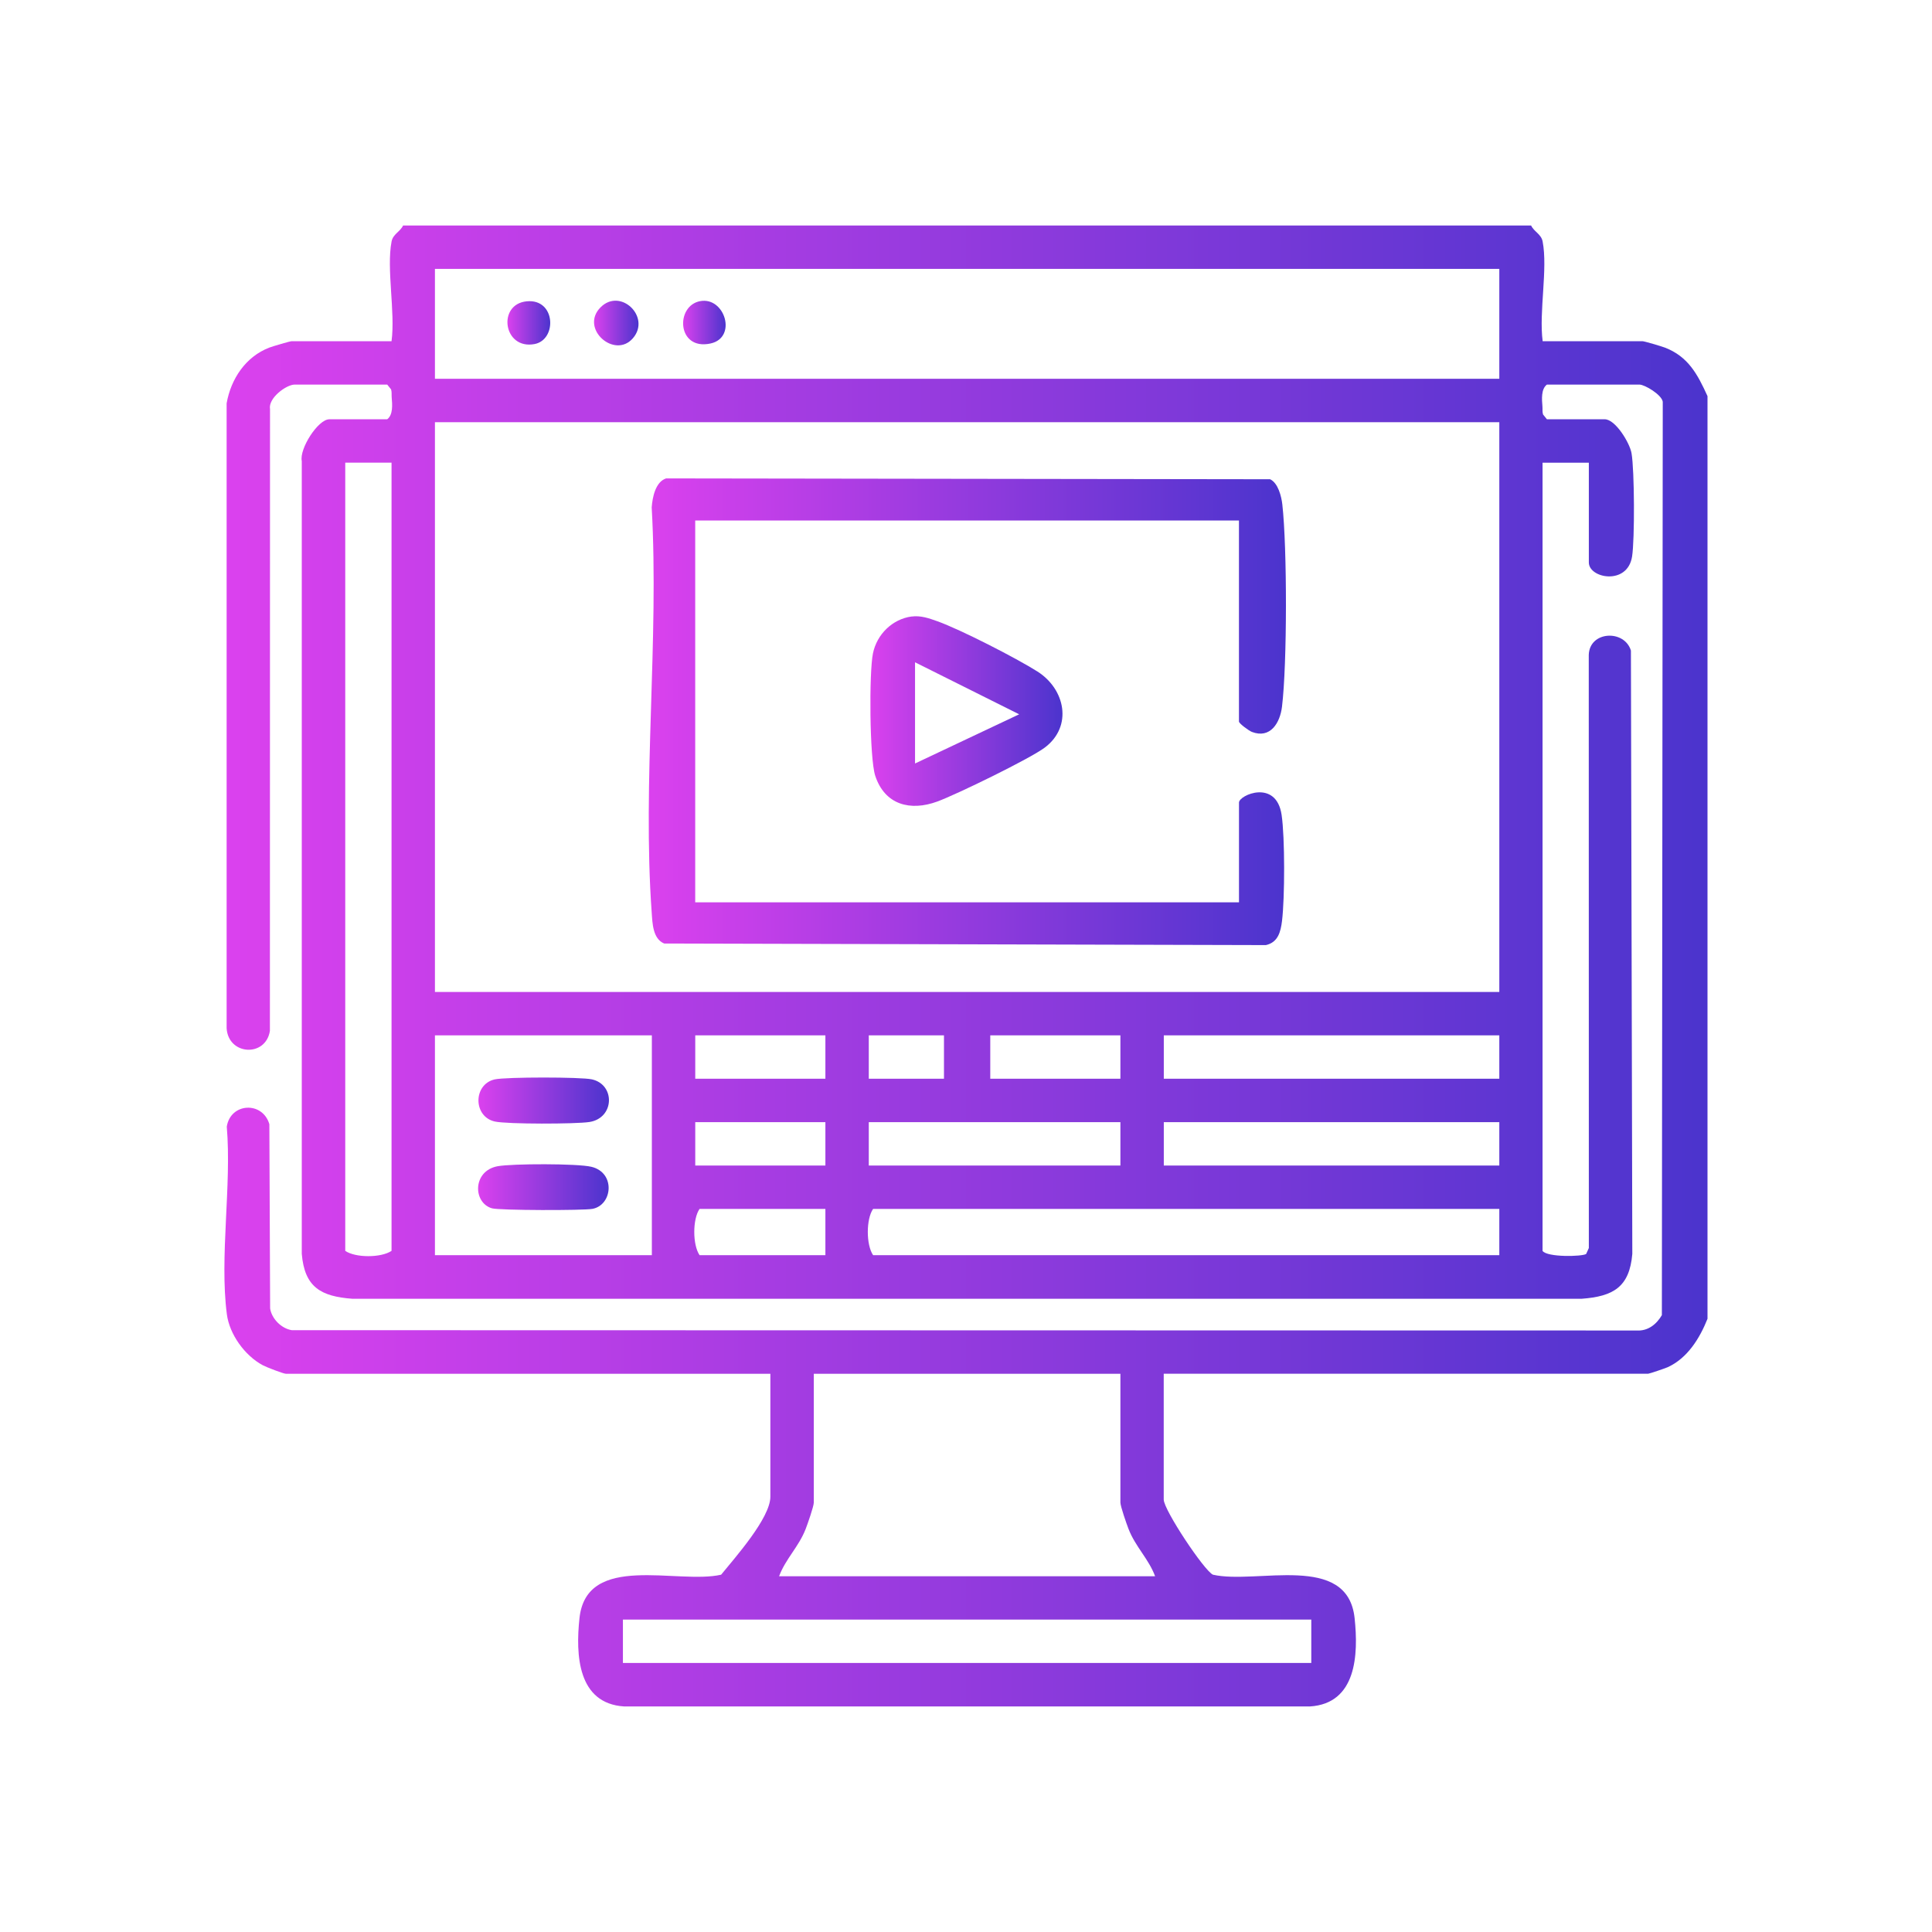 <?xml version="1.0" encoding="UTF-8"?>
<svg id="Layer_1" xmlns="http://www.w3.org/2000/svg" version="1.1" xmlns:xlink="http://www.w3.org/1999/xlink" viewBox="0 0 500 500">
  <!-- Generator: Adobe Illustrator 29.5.1, SVG Export Plug-In . SVG Version: 2.1.0 Build 141)  -->
  <defs>
    <style>
      .st0 {
        fill: url(#linear-gradient2);
      }

      .st1 {
        fill: url(#linear-gradient1);
      }

      .st2 {
        fill: url(#linear-gradient7);
      }

      .st3 {
        fill: url(#linear-gradient4);
      }

      .st4 {
        fill: url(#linear-gradient5);
      }

      .st5 {
        fill: url(#linear-gradient3);
      }

      .st6 {
        fill: url(#linear-gradient6);
      }

      .st7 {
        fill: url(#linear-gradient);
      }
    </style>
    <linearGradient id="linear-gradient" x1="58.09" y1="250" x2="441.91" y2="250" gradientUnits="userSpaceOnUse">
      <stop offset="0" stop-color="#db41ee"/>
      <stop offset="1" stop-color="#4b34cd"/>
    </linearGradient>
    <linearGradient id="linear-gradient1" x1="167.9" y1="184.2" x2="332.81" y2="184.2" xlink:href="#linear-gradient"/>
    <linearGradient id="linear-gradient2" x1="225.25" y1="184.02" x2="274.97" y2="184.02" xlink:href="#linear-gradient"/>
    <linearGradient id="linear-gradient3" x1="131.32" y1="83.56" x2="142.4" y2="83.56" xlink:href="#linear-gradient"/>
    <linearGradient id="linear-gradient4" x1="153.75" y1="83.56" x2="165.25" y2="83.56" xlink:href="#linear-gradient"/>
    <linearGradient id="linear-gradient5" x1="176.8" y1="83.48" x2="187.8" y2="83.48" xlink:href="#linear-gradient"/>
    <linearGradient id="linear-gradient6" x1="123.83" y1="284.82" x2="157.6" y2="284.82" xlink:href="#linear-gradient"/>
    <linearGradient id="linear-gradient7" x1="123.73" y1="307.23" x2="157.51" y2="307.23" xlink:href="#linear-gradient"/>
  </defs>
  <path class="st7" d="M396.25,58.36c.76,1.62,2.61,2.22,2.98,4.13,1.38,7.1-.99,18.24.01,25.81h25.82c.49,0,4.96,1.33,5.82,1.66,6.07,2.34,8.47,6.97,11.02,12.56v238.78c-2,5.02-5.16,10.18-10.3,12.53-.63.29-4.78,1.69-5.05,1.69h-125.38v32.56c0,2.68,10.48,18.43,12.74,19.45,11.29,2.58,34.84-5.84,36.66,11.24,1.01,9.45.5,22.11-11.57,22.86h-177.46c-12.07-.76-12.59-13.4-11.57-22.86,1.83-17.08,25.38-8.66,36.66-11.24,3.56-4.39,12.74-14.66,12.74-20.19v-31.81h-125.38c-.64,0-5.09-1.72-6.01-2.22-4.63-2.49-8.59-7.97-9.27-13.19-1.93-14.8,1.27-33.34-.02-48.55.97-6.19,9.26-6.64,11.02-.63l.2,47.7c.42,2.67,2.92,5.19,5.61,5.61l348.06.08c2.91.18,5.12-1.6,6.51-3.97l.23-236.38c-.26-1.83-4.68-4.45-6.03-4.45h-23.95c-1.53,1.15-1.32,3.79-1.16,5.65.06.69-.06,1.41.16,2.09l1,1.24h14.97c2.77,0,6.48,6.14,6.93,8.79.77,4.46.84,22.25.14,26.73-1.19,7.55-11.19,5.65-11.19,1.54v-25.82h-11.98v203.98c1.19,1.71,10.3,1.48,11.28.8l.7-1.54-.02-153.47c.16-6.24,9.23-6.67,10.91-1.15l.36,156.14c-.73,8.58-4.91,11-13.09,11.61H91.19c-8.16-.61-12.36-3-13.09-11.61V119.33c-.67-3.15,4.19-10.82,7.14-10.82h14.97c1.53-1.15,1.32-3.79,1.16-5.65-.06-.69.06-1.41-.16-2.09l-1-1.24h-23.95c-2.14,0-6.9,3.48-6.38,6.35l-.03,160.91c-1.08,6.89-10.78,6.34-11.2-.69V104.39c1.11-6.35,4.94-12.08,11.04-14.43.87-.33,5.33-1.66,5.82-1.66h25.82c1.01-7.56-1.36-18.71.01-25.81.37-1.92,2.22-2.51,2.98-4.13h291.93ZM388.02,69.59H112.56v28.44h275.46v-28.44ZM388.02,109.26H112.56v147.46h275.46V109.26ZM101.33,119.74h-11.98v203.98c2.61,1.82,9.27,1.84,11.98,0V119.74ZM168.7,267.95h-56.14v56.89h56.14v-56.89ZM213.61,267.95h-33.68v11.23h33.68v-11.23ZM244.3,267.95h-19.46v11.23h19.46v-11.23ZM289.96,267.95h-33.68v11.23h33.68v-11.23ZM388.02,267.95h-86.83v11.23h86.83v-11.23ZM213.61,290.41h-33.68v11.23h33.68v-11.23ZM289.96,290.41h-65.12v11.23h65.12v-11.23ZM388.02,290.41h-86.83v11.23h86.83v-11.23ZM213.61,312.86h-32.56c-1.82,2.61-1.84,9.27,0,11.98h32.56v-11.98ZM388.02,312.86h-162.06c-1.82,2.61-1.84,9.27,0,11.98h162.06v-11.98ZM289.96,355.53h-79.35v33.31c0,1-1.6,5.55-2.11,6.87-1.78,4.59-5.22,7.76-6.87,12.22h97.31c-1.65-4.46-5.09-7.63-6.87-12.22-.51-1.32-2.11-5.87-2.11-6.87v-33.31ZM339.36,419.15h-178.15v11.23h178.15v-11.23Z"/>
  <path class="st1" d="M320.65,134.71h-140.73v98.81h140.73v-25.82c0-1.94,9.64-6.16,11.03,3.19.87,5.86.83,21.44.11,27.41-.35,2.86-1.03,5.59-4.19,6.29l-155.72-.41c-2.94-1.25-3.02-5.19-3.22-8.01-2.44-33.89,1.92-70.66,0-104.86.19-2.58.96-6.6,3.73-7.5l156.31.22c2.06.96,2.94,4.43,3.17,6.56,1.25,11.19,1.26,41.19-.09,52.31-.51,4.2-3.02,8.35-7.79,6.52-.8-.31-3.35-2.19-3.35-2.69v-52.02Z"/>
  <path class="st0" d="M235.89,159.56c2.36-.32,4.52.44,6.68,1.21,6.05,2.17,20.37,9.51,25.91,13.01,7.2,4.56,9.18,14.15,1.98,19.64-3.79,2.89-22.97,12.22-27.9,14.02-6.98,2.56-13.57.86-16.05-6.67-1.48-4.51-1.61-26.73-.59-31.68s5.04-8.86,9.97-9.54ZM236.81,171.39v26.2l26.95-12.73-26.95-13.46Z"/>
  <path class="st5" d="M136.31,77.98c7.55-.72,7.9,9.94,2.04,11.06-8.11,1.55-9.74-10.32-2.04-11.06Z"/>
  <path class="st3" d="M155.43,79.53c5.14-5.16,13.11,2.5,8.37,8s-13.84-2.51-8.37-8Z"/>
  <path class="st4" d="M181.22,77.93c6.37-1.16,9.65,9.46,2.64,10.97-8.69,1.87-9.13-9.79-2.64-10.97Z"/>
  <path class="st6" d="M128.06,279.34c2.84-.63,22.3-.64,25.13,0,6.09,1.37,5.86,10-.63,11.03-3.48.55-21.31.59-24.5-.12-5.65-1.26-5.65-9.65,0-10.91Z"/>
  <path class="st2" d="M128.83,301.81c3.82-.68,20.58-.71,24.2.15,6.34,1.5,5.51,9.9.31,10.89-2.37.45-24.14.41-26.03-.14-4.95-1.44-5.06-9.72,1.52-10.9Z"/>
</svg>